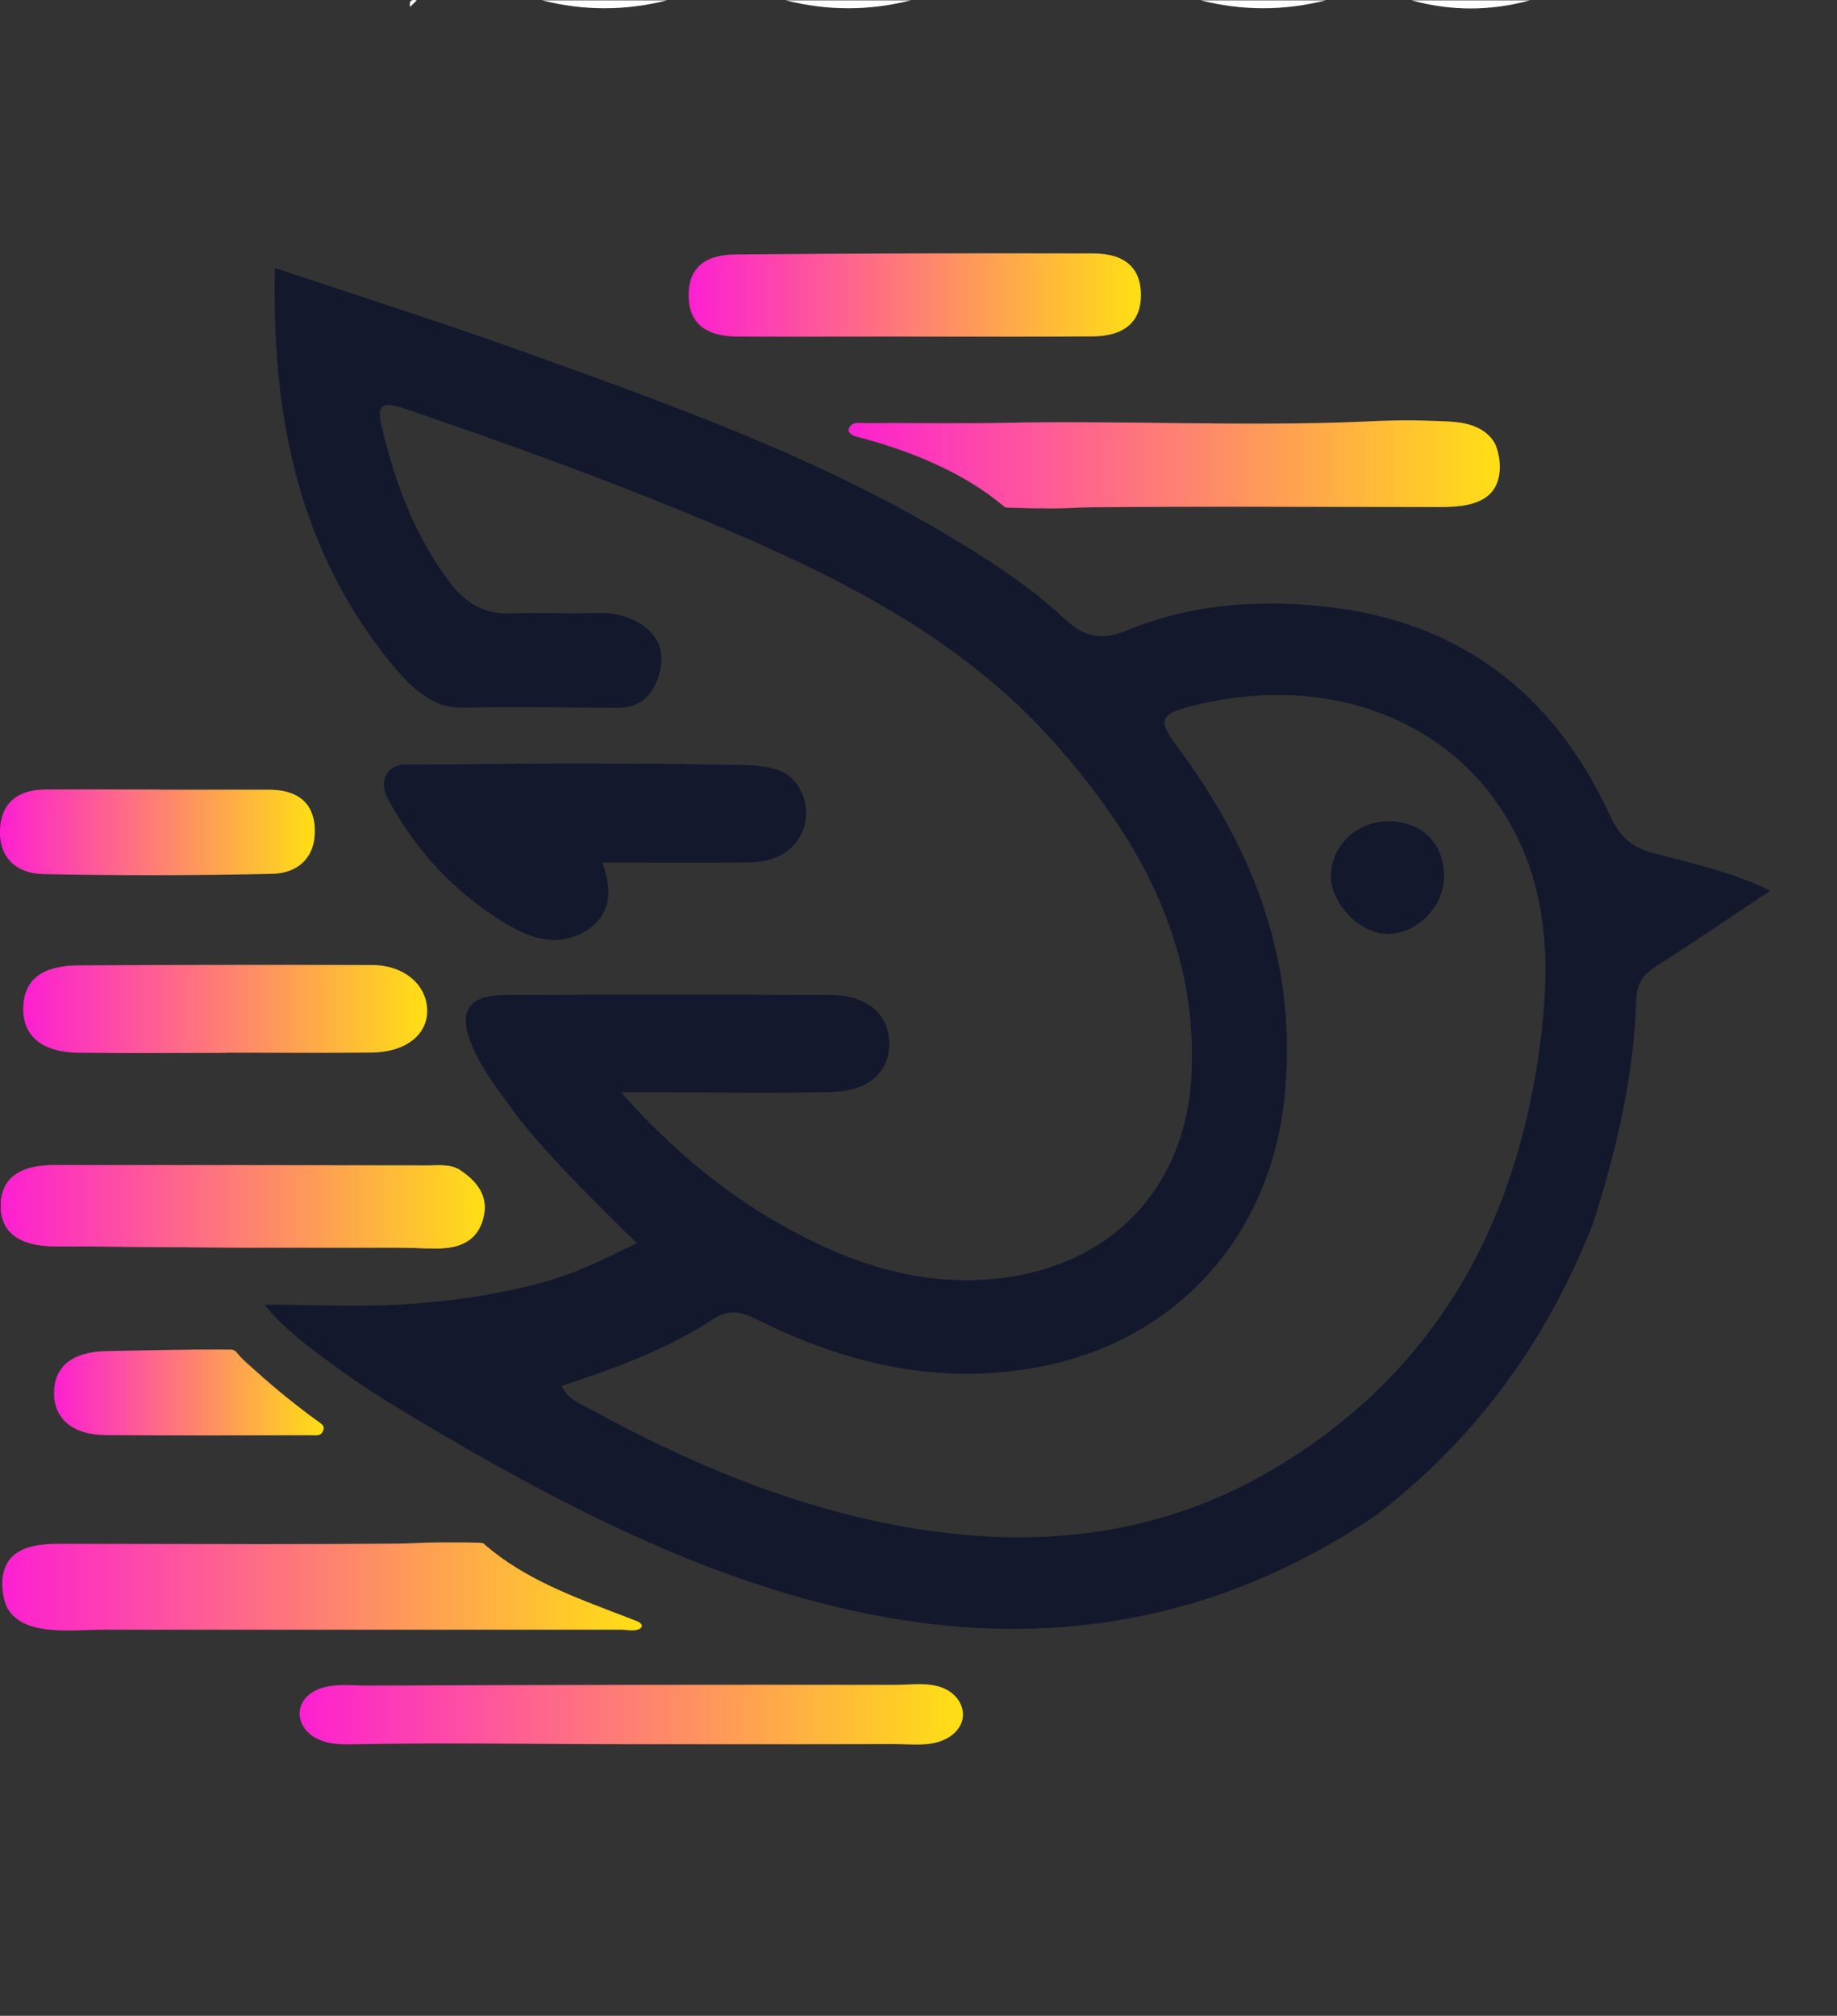 <?xml version="1.0" encoding="UTF-8"?>
<svg id="Layer_1" data-name="Layer 1" xmlns="http://www.w3.org/2000/svg"  style="" viewBox="0 0 277.97 304.96">
  <rect x="0" y="0" width="277.97" height="304.96" fill="#333333" stroke="none"/>
  <defs>
    <linearGradient id="g" x1="0%" y1="100%" x2="40%" y2="0%">
      <stop style="stop-color: url(#a);" offset="0"/>
      <stop style="stop-color: #45E8FF;" offset="1"/>
    </linearGradient>
    <linearGradient id="a">
      <stop style="stop-color: #FD1FD2;" offset="0"/>
      <stop style="stop-color: #FFE013;" offset="1"/>
    </linearGradient>
    <linearGradient id="l">
      <stop style="stop-color: #01E5DE;" offset="0%"/>
      <stop style="stop-color: #BCED09;" offset="100%"/>
    </linearGradient>
    <linearGradient id="b">
      <stop style="stop-color: #FE1FD3;" offset="0%"/>
      <stop style="stop-color: #0082FF;" offset="100%"/>
    </linearGradient>
  </defs>
  <path d="M100.94.05c-6.31,1.6-12.62,1.6-18.94,0h18.94Z" style="fill: #fff; stroke-width: 0px;"/>
  <path d="M137.82.05c-6.31,1.6-12.62,1.6-18.94,0h18.94Z" style="fill: #fff; stroke-width: 0px;"/>
  <path d="M200.61.05c-6.31,1.6-12.62,1.6-18.94,0h18.94Z" style="fill: #fff; stroke-width: 0px;"/>
  <path d="M231.51.05c-5.98,1.64-11.96,1.64-17.94,0h17.94Z" style="fill: #fff; stroke-width: 0px;"/>
  <path d="M407.92,31.94c-1.64-5.98-1.64-11.96,0-17.94v17.94Z" style="fill: #fff; stroke-width: 0px;"/>
  <path d="M407.92,151.52c-1.62-4.32-1.62-8.64,0-12.95v12.95Z" style="fill: #fff; stroke-width: 0px;"/>
  <path d="M368.05.05c-3.99,1.59-7.97,1.58-11.96,0h11.96Z" style="fill: #fff; stroke-width: 0px;"/>
  <path d="M407.92,1.05c-.33-.33-.66-.66-1-1,.86-.19,1.19.14,1,1Z" style="fill: #fff; stroke-width: 0px;"/>
  <path d="M63.06.05c-.33.33-.66.66-1,1-.19-.86.14-1.19,1-1Z" style="fill: #fff; stroke-width: 0px;"/>
  <path d="M406.92,324.91l1-1c.19.86-.14,1.19-1,1Z" style="fill: #fff; stroke-width: 0px;"/>
  <path d="M73.5,195.89c1.98-.34,3.94-.74,5.89-1.19,3-.69,5.86-1.59,8.71-2.76,1.43-.6,2.85-1.25,4.26-1.92.4-.19,4.02-1.96,4.02-1.96,0,0-13.33-12.64-18.6-19.86-2.35-3.21-4.81-6.36-6.37-10.06-2.16-5.09-.57-7.59,4.98-7.61,16.43-.05,32.86-.06,49.3,0,5.48.02,8.83,2.87,8.87,7.27.04,4.4-3.11,7.29-8.79,7.41-8.79.19-17.59.04-26.39.04-1.45,0-2.9,0-5.4,0,9.05,10.22,18.79,17.81,30.3,23.17,8.42,3.92,17.15,5.99,26.5,5.02,17.33-1.79,28.78-13.73,29.54-31.11.86-19.9-8.18-35.82-20.85-50.06-14.27-16.03-33.02-25.23-52.38-33.34-15.12-6.34-30.53-11.89-46.04-17.17-3.65-1.24-3.98-.13-3.25,2.94,2.02,8.45,5,16.45,10.3,23.47,2.37,3.14,5.26,4.81,9.33,4.62,4.31-.2,8.64.14,12.94-.07,4.45-.21,10.24,2.37,9.68,7.66-.31,2.94-1.82,5.9-4.94,6.55-.78.16-1.58.16-2.38.15-7.13-.05-14.27-.17-21.4-.05-1.42.02-2.87.06-4.24-.35-2.65-.78-5.16-3.09-6.92-5.15-1.21-1.42-2.37-2.88-3.47-4.39-4.9-6.7-8.61-14.28-11.04-22.25-.68-2.24-1.27-4.52-1.77-6.81-1.54-7.13-2.21-14.44-2.32-21.73-.03-1.94-.02-3.87.02-5.81,12.78,4.28,25.04,8.16,37.14,12.5,22.45,8.05,44.95,16.04,65.52,28.45,5.97,3.6,11.83,7.44,16.93,12.2,2.95,2.75,5.6,3.23,9.27,1.71,9.57-3.97,19.69-4.72,29.84-3.65,20.37,2.13,34.71,12.98,43.24,31.45,1.42,3.08,3.05,4.88,6.52,5.83,5.7,1.56,11.58,2.69,17.82,5.72-6,4-11.48,7.76-17.09,11.31-1.98,1.26-3.11,2.55-3.18,5.07-.36,11.68-3.01,22.95-6.57,34.03-6.95,17.65-17.66,32.51-32.8,44.07-23.65,16.05-49.69,20.52-77.33,14.84-12.07-2.48-23.73-6.63-34.93-11.73-11.63-5.3-22.86-11.6-33.82-18.15-4.04-2.42-8.01-4.96-11.8-7.75s-7.47-5.51-10.34-9.06c6.57,0,13.15.32,19.71.02,4.61-.21,9.21-.71,13.77-1.5ZM84.97,209.67c1.03,2.13,2.88,2.69,4.43,3.55,12.98,7.13,26.53,13.02,40.94,16.41,21.68,5.1,43.05,4.16,62.61-7.53,24.72-14.77,36.97-37.61,40.29-65.72,1.35-11.44.83-22.6-5.3-32.74-9.4-15.55-28.32-21.95-48.1-16.7-3.87,1.03-4.8,1.89-2.01,5.6,11.93,15.87,18.69,33.42,16.51,53.74-2.22,20.73-16.21,36.38-36.67,40.43-14.75,2.92-28.64-.08-41.97-6.52-2.49-1.21-4.71-2.66-7.78-.63-6.95,4.59-14.78,7.4-22.95,10.12Z" style="fill: #13182D; stroke-width: 0px;"/>
  <path d="M103.6,115.6c2.08.02,4.15.1,6.23.11s4.35-.02,6.48.4c.93.19,1.85.46,2.65.97,2.88,1.86,3.8,6.1,2.31,9.06-1.67,3.34-4.85,4.33-8.34,4.35-7.12.05-14.24.01-21.76.01,1.43,4.07,1.43,7.75-2.36,10.23-2.52,1.65-5.37,1.84-8.21.92-1.68-.55-3.25-1.41-4.75-2.35-5.66-3.53-10.52-8.18-14.27-13.7-.77-1.14-1.5-2.31-2.19-3.5s-1.54-2.51-1.24-4.01c.36-1.79,1.79-2.44,3.45-2.43,7.69.02,15.37-.16,23.06-.16,6.32,0,12.63,0,18.94.08Z" style="fill: #13182D; stroke-width: 0px;"/>
  <path d="M94.46,244.51c.63.24,1.25.48,1.88.73,1.12.44.98,1.15-.08,1.36-.75.15-1.54-.05-2.29-.05-1.76,0-3.51,0-5.27,0H15.52c-3.66,0-8.61.62-11.89-.98-1.24-.61-2.35-1.62-2.79-2.93-.76-2.2-.82-5.26.9-7.05s4.7-2.03,7.07-2.04c6.84,0,13.69.01,20.53.03s13.75.03,20.63,0c3.44-.01,6.88-.03,10.31-.06,1.99-.02,3.95-.18,5.94-.18,2.16,0,4.19-.02,6.34.05.16,0-.03.03.45.04.14,0,.26.18.37.27,6.12,5.28,13.67,7.96,21.07,10.81Z" style="fill: url(#a); stroke-width: 0px;"/>
  <path d="M137.96,50.92c-8.78,0-17.57.04-26.35,0-4.9-.03-7.33-2.07-7.41-6.04-.09-4.07,2.15-6.35,7.09-6.39,18.06-.16,36.13-.2,54.19-.15,4.87.01,7.2,2.33,7.17,6.38-.03,3.95-2.5,6.14-7.34,6.18-9.11.07-18.23.02-27.35.03Z" style="fill: url(#a); stroke-width: 0px;"/>
  <path d="M36.74,188.74c-9.43-.03-18.88-.17-28.33-.19-5.57-.01-8.38-2.17-8.3-6.26.08-3.95,2.76-6.02,8.02-6.02,18.89,0,37.78.03,56.66.05,1.65,0,3.41-.24,4.85.72,2.47,1.64,4.27,3.83,3.54,7.03-.85,3.72-3.66,4.8-7.14,4.8-2.07,0-4.14-.13-6.19-.13h-19.54c-1.19,0-2.38,0-3.57,0Z" style="fill: url(#a); stroke-width: 0px;"/>
  <path d="M36.74,188.74c-9.43-.03-18.88-.17-28.33-.19-5.57-.01-8.38-2.17-8.3-6.26.08-3.95,2.76-6.02,8.02-6.02,18.89,0,37.78.03,56.66.05,1.65,0,3.41-.24,4.85.72,2.47,1.64,4.27,3.83,3.54,7.03-.85,3.72-3.66,4.8-7.14,4.8-2.07,0-4.14-.13-6.19-.13h-19.54c-1.19,0-2.38,0-3.57,0Z" style="fill: url(#a); stroke-width: 0px;"/>
  <path d="M34.33,159.29c-7.47,0-14.95.06-22.42-.02-5.6-.06-8.55-2.57-8.39-6.93.14-4.15,2.82-6.27,8.45-6.3,14.78-.08,29.56-.09,44.34-.05,4.76.01,8.21,2.91,8.33,6.75.12,3.75-3.23,6.45-8.39,6.5-7.31.08-14.61.02-21.92.02v.03Z" style="fill: url(#a); stroke-width: 0px;"/>
  <path d="M24.26,119.46c5.46,0,10.92-.01,16.38,0,4.02.01,6.85,1.66,7,5.98.14,4.22-2.51,6.67-6.41,6.76-11.57.26-23.16.27-34.74.04-3.87-.08-6.64-2.38-6.49-6.65.14-4.24,2.81-6.13,6.88-6.15,5.79-.04,11.58,0,17.37,0,0,0,0,.02,0,.02Z" style="fill: url(#a); stroke-width: 0px;"/>
  <path d="M33.83,204.17c.38,0,.75,0,1.13,0,.67,0,.96.59,1.35,1.02.68.75,1.49,1.4,2.24,2.08.8.72,1.61,1.44,2.43,2.14,1.64,1.4,3.33,2.76,5.05,4.07.58.45,1.17.88,1.77,1.32.34.25.96.6,1.14,1,.13.28-.05.78-.25,1.01-.39.45-1.06.32-1.58.32-10.4.02-20.8.06-31.2-.02-4.92-.04-7.77-2.52-7.74-6.4.03-3.96,2.76-6.2,7.84-6.31,4.53-.09,9.06-.19,13.6-.23,1.41-.01,2.82-.01,4.23-.01Z" style="fill: url(#a); stroke-width: 0px;"/>
  <path d="M218.49,132.83c-.09,4.49-4.27,8.57-8.68,8.46-4.14-.1-8.57-4.79-8.42-8.93.17-4.64,4.09-8.21,8.91-8.11,5.07.11,8.3,3.5,8.2,8.58Z" style="fill: #13182D; stroke-width: 0px;"/>
  <!-- <path d="M45.16,102.08c.57,1.62-1.45,2.96-2.7,3.33-2.89.86-4.94,2.43-5.69,5.54-.3,1.23-.9,2.55-2.62,2.53-1.69-.02-2.29-1.31-2.66-2.54-.96-3.17-3.03-4.92-6.2-5.69-1.28-.31-2.42-1.15-2.36-2.78.06-1.39,1.02-2.15,2.16-2.39,3.38-.7,5.49-2.49,6.6-5.87.85-2.58,3.55-2.8,4.44-.68.7,1.68,1.66,3.27,3.01,4.51.64.59,1.37,1.09,2.14,1.49.87.45,1.95.6,2.75,1.12.4.26.67.67.93,1.08.06.1.13.2.17.31,0,.02.01.04.02.05Z" style="fill: #13182D; stroke-width: 0px;"/> -->
  <path d="M94.92,263.87c-13.58,0-27.18-.25-40.76,0-.86.02-1.71.05-2.57,0-1.52-.07-3.07-.38-4.32-1.24s-2.13-2.37-1.91-3.88c.15-1.06.83-2,1.7-2.61,2.41-1.68,5.83-1.13,8.59-1.14,26.58-.11,53.17-.15,79.76-.11,3,0,6.65-.73,9.04,1.62.88.86,1.41,2.11,1.24,3.33-.16,1.21-.98,2.26-2,2.91-2.54,1.64-5.67,1.09-8.52,1.1-13.41.05-26.83.02-40.25.02Z" style="fill: url(#a); stroke-width: 0px;"/>
  <path d="M130.08,66.19c-.15-.04-.3-.08-.46-.12-.89-.23-1.73-.89-.82-1.75.57-.54,1.63-.29,2.34-.3,6.98-.07,13.97.08,20.95-.06,3.99-.08,7.98-.1,11.96-.08,9.39.03,18.77.24,28.16.2,4.69-.02,9.39-.1,14.08-.3,3.36-.17,6.74-.26,10.1-.12,2.37.1,5,0,7.17,1.03,1.28.61,2.41,1.62,2.87,2.93.78,2.2.84,5.26-.92,7.05s-4.83,2.03-7.27,2.04c-7.03,0-14.06-.01-21.09-.03s-14.13-.03-21.2,0c-3.53.01-7.07.03-10.6.06-2.05.02-4.06.18-6.1.18-2.22,0-4.43-.04-6.65-.12-.16,0-.33-.01-.48-.07-.14-.05-.25-.15-.36-.24-6-5.04-14.09-8.31-21.7-10.31Z" style="fill: url(#a); stroke-width: 0px;"/>
  <!-- <path d="M266.31,207.97c.57,1.62-1.45,2.96-2.7,3.33-2.89.86-4.94,2.43-5.69,5.54-.3,1.23-.9,2.55-2.62,2.53-1.69-.02-2.29-1.31-2.66-2.54-.96-3.17-3.03-4.92-6.2-5.69-1.28-.31-2.42-1.15-2.36-2.78.06-1.39,1.02-2.15,2.16-2.39,3.38-.7,5.49-2.49,6.6-5.87.85-2.58,3.55-2.8,4.44-.68.7,1.68,1.66,3.27,3.01,4.51.64.59,1.37,1.09,2.14,1.49.87.45,1.95.6,2.75,1.12.4.26.67.67.93,1.08.06.1.13.2.17.31,0,.02.01.04.02.05Z" style="fill: #13182D; stroke-width: 0px;"/>
  <path d="M235.17,244.67c.57,1.62-1.45,2.96-2.7,3.33-2.89.86-4.94,2.43-5.69,5.54-.3,1.23-.9,2.55-2.62,2.53-1.69-.02-2.29-1.31-2.66-2.54-.96-3.17-3.03-4.92-6.2-5.69-1.28-.31-2.42-1.15-2.36-2.78.06-1.39,1.02-2.15,2.16-2.39,3.38-.7,5.49-2.49,6.6-5.87.85-2.58,3.55-2.8,4.44-.68.7,1.68,1.66,3.27,3.01,4.51.64.59,1.37,1.09,2.14,1.49.87.45,1.95.6,2.75,1.12.4.26.67.67.93,1.08.06.1.13.2.17.31,0,.02.01.04.02.05Z" style="fill: url(#a); stroke-width: 0px;"/> -->
</svg>